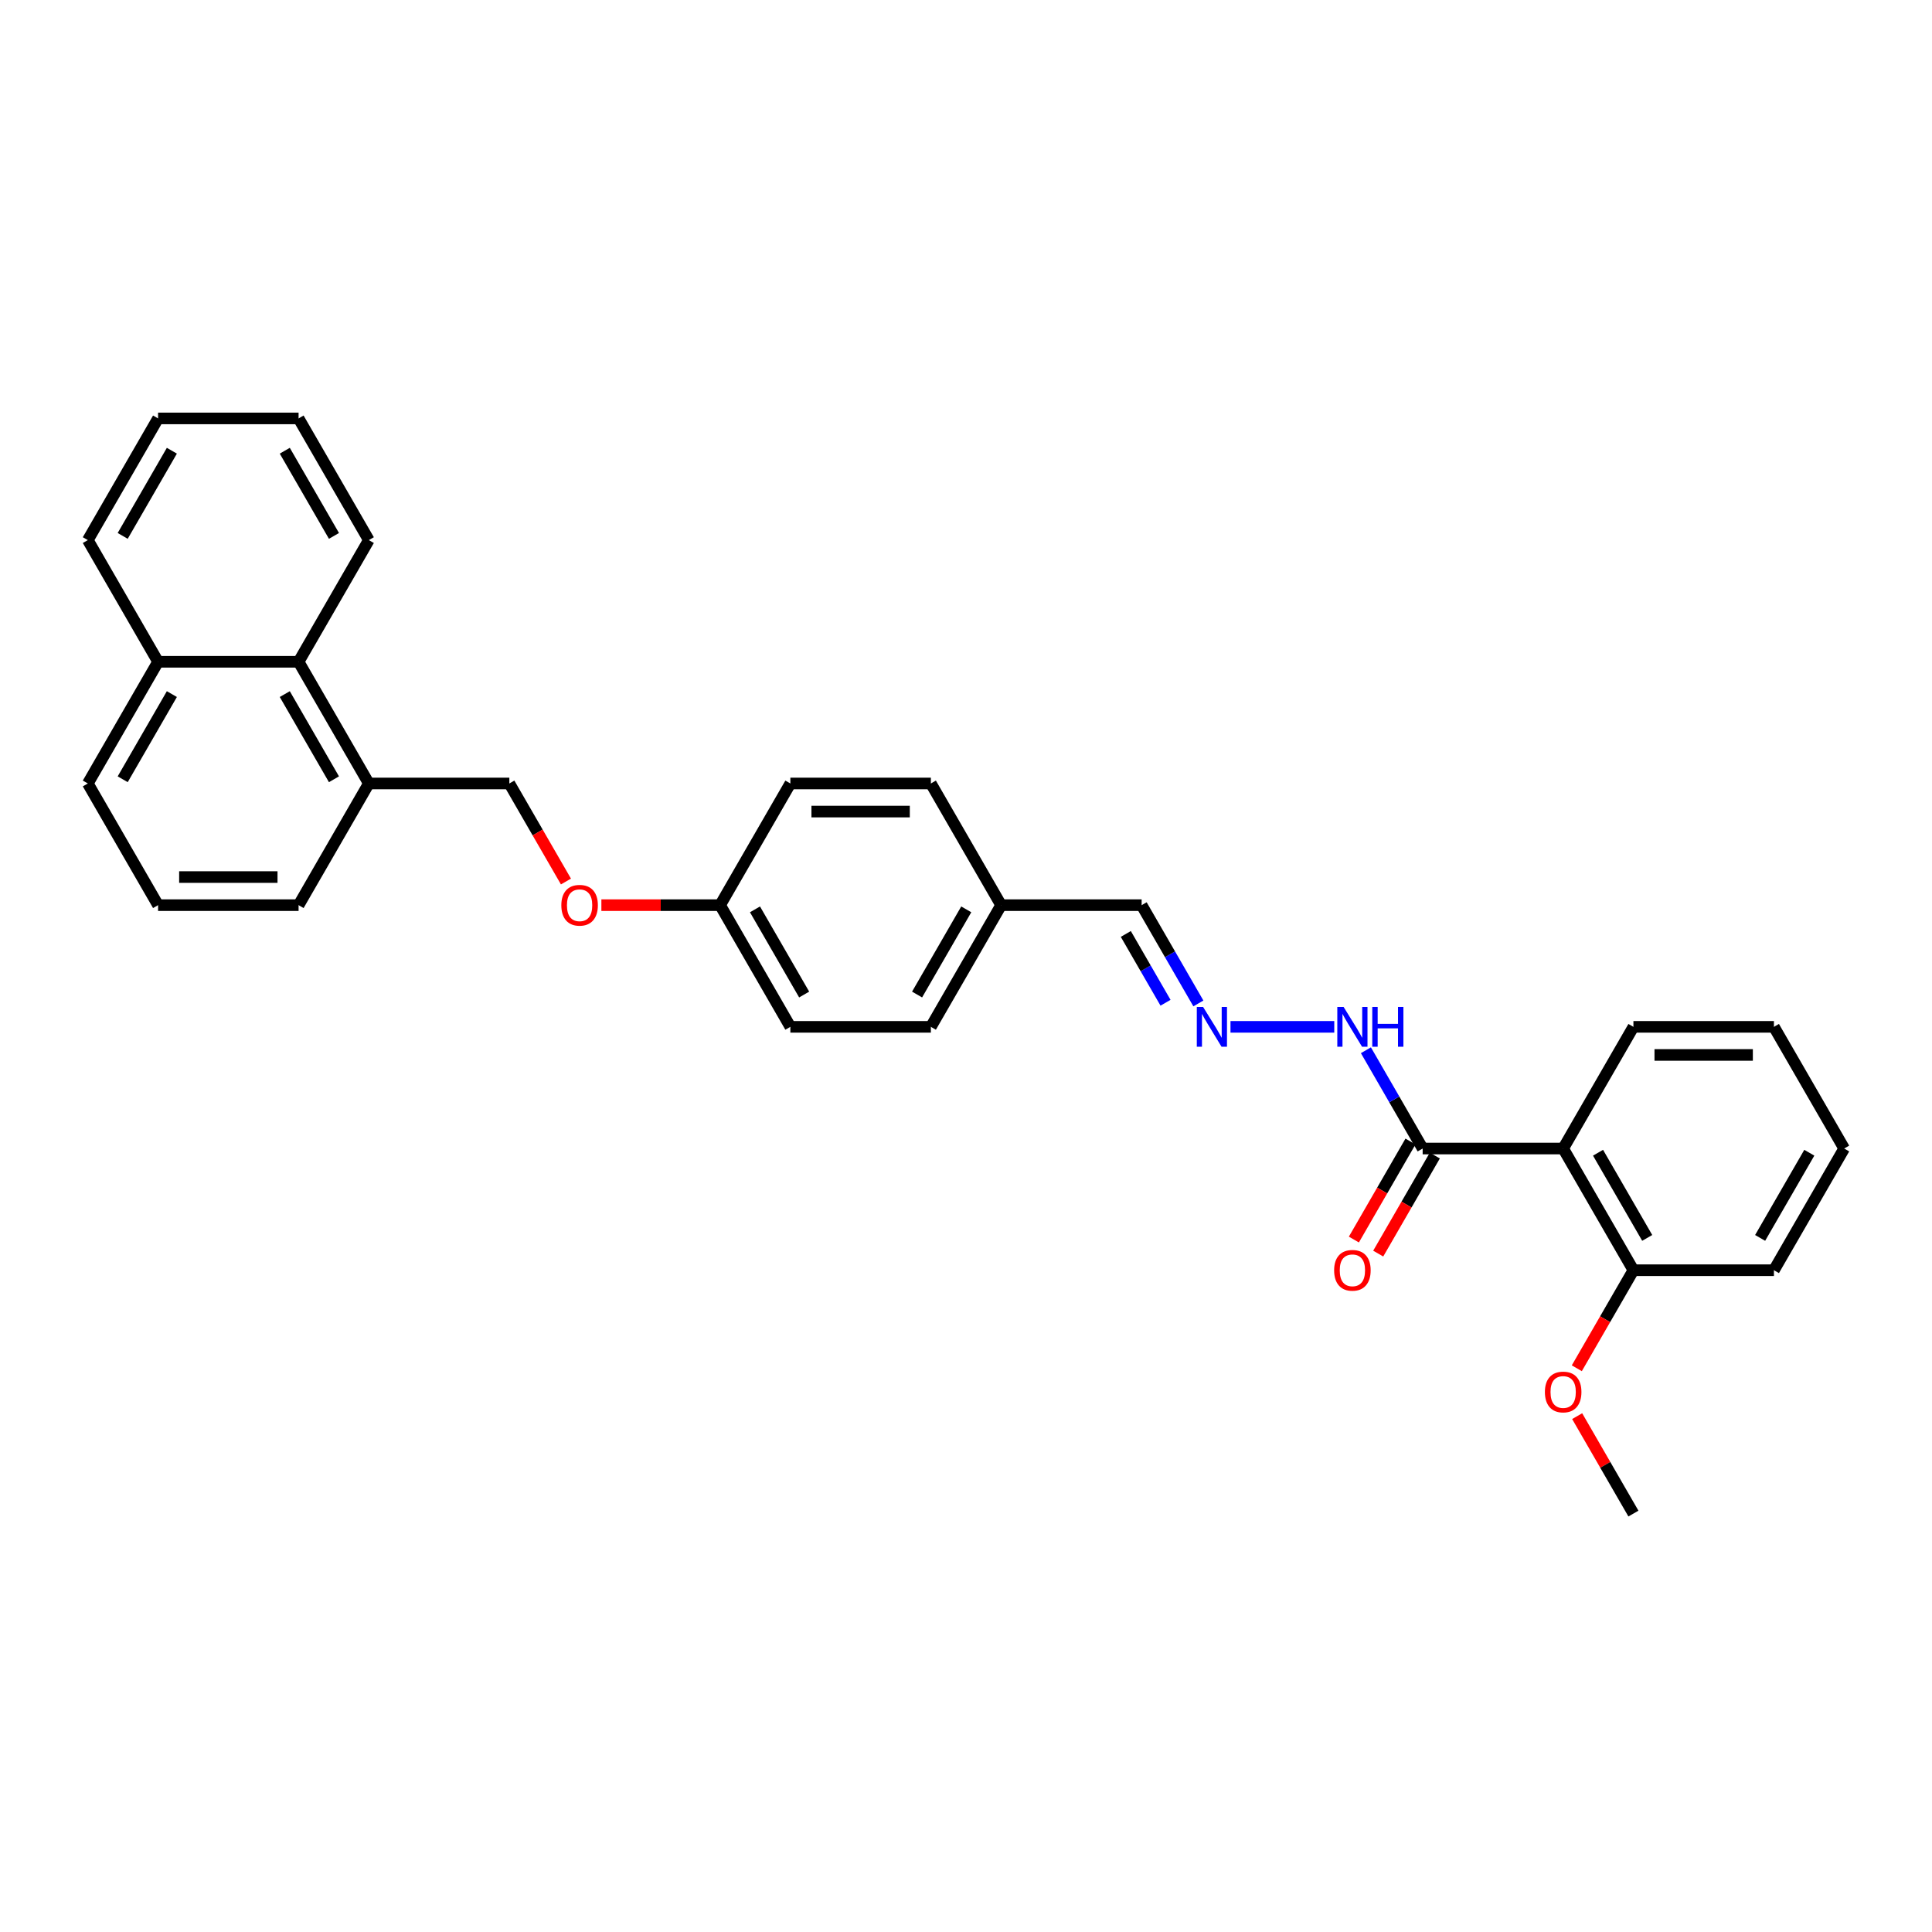 <?xml version='1.0' encoding='iso-8859-1'?>
<svg version='1.1' baseProfile='full'
              xmlns='http://www.w3.org/2000/svg'
                      xmlns:rdkit='http://www.rdkit.org/xml'
                      xmlns:xlink='http://www.w3.org/1999/xlink'
                  xml:space='preserve'
width='1000px' height='1000px' viewBox='0 0 1000 1000'>
<!-- END OF HEADER -->
<rect style='opacity:1.0;fill:#FFFFFF;stroke:none' width='1000' height='1000' x='0' y='0'> </rect>
<path class='bond-0' d='M 809.091,594.475 L 736.364,594.475' style='fill:none;fill-rule:evenodd;stroke:#000000;stroke-width:6px;stroke-linecap:butt;stroke-linejoin:miter;stroke-opacity:1' />
<path class='bond-3' d='M 809.091,594.475 L 845.455,657.459' style='fill:none;fill-rule:evenodd;stroke:#000000;stroke-width:6px;stroke-linecap:butt;stroke-linejoin:miter;stroke-opacity:1' />
<path class='bond-3' d='M 827.142,596.65 L 852.597,640.739' style='fill:none;fill-rule:evenodd;stroke:#000000;stroke-width:6px;stroke-linecap:butt;stroke-linejoin:miter;stroke-opacity:1' />
<path class='bond-13' d='M 809.091,594.475 L 845.455,531.492' style='fill:none;fill-rule:evenodd;stroke:#000000;stroke-width:6px;stroke-linecap:butt;stroke-linejoin:miter;stroke-opacity:1' />
<path class='bond-4' d='M 736.364,594.475 L 721.68,569.042' style='fill:none;fill-rule:evenodd;stroke:#000000;stroke-width:6px;stroke-linecap:butt;stroke-linejoin:miter;stroke-opacity:1' />
<path class='bond-4' d='M 721.68,569.042 L 706.995,543.608' style='fill:none;fill-rule:evenodd;stroke:#0000FF;stroke-width:6px;stroke-linecap:butt;stroke-linejoin:miter;stroke-opacity:1' />
<path class='bond-5' d='M 730.065,590.839 L 715.415,616.215' style='fill:none;fill-rule:evenodd;stroke:#000000;stroke-width:6px;stroke-linecap:butt;stroke-linejoin:miter;stroke-opacity:1' />
<path class='bond-5' d='M 715.415,616.215 L 700.764,641.59' style='fill:none;fill-rule:evenodd;stroke:#FF0000;stroke-width:6px;stroke-linecap:butt;stroke-linejoin:miter;stroke-opacity:1' />
<path class='bond-5' d='M 742.662,598.112 L 728.011,623.487' style='fill:none;fill-rule:evenodd;stroke:#000000;stroke-width:6px;stroke-linecap:butt;stroke-linejoin:miter;stroke-opacity:1' />
<path class='bond-5' d='M 728.011,623.487 L 713.361,648.863' style='fill:none;fill-rule:evenodd;stroke:#FF0000;stroke-width:6px;stroke-linecap:butt;stroke-linejoin:miter;stroke-opacity:1' />
<path class='bond-1' d='M 636.902,531.492 L 690.612,531.492' style='fill:none;fill-rule:evenodd;stroke:#0000FF;stroke-width:6px;stroke-linecap:butt;stroke-linejoin:miter;stroke-opacity:1' />
<path class='bond-9' d='M 620.277,519.375 L 605.593,493.942' style='fill:none;fill-rule:evenodd;stroke:#0000FF;stroke-width:6px;stroke-linecap:butt;stroke-linejoin:miter;stroke-opacity:1' />
<path class='bond-9' d='M 605.593,493.942 L 590.909,468.508' style='fill:none;fill-rule:evenodd;stroke:#000000;stroke-width:6px;stroke-linecap:butt;stroke-linejoin:miter;stroke-opacity:1' />
<path class='bond-9' d='M 603.275,519.018 L 592.996,501.215' style='fill:none;fill-rule:evenodd;stroke:#0000FF;stroke-width:6px;stroke-linecap:butt;stroke-linejoin:miter;stroke-opacity:1' />
<path class='bond-9' d='M 592.996,501.215 L 582.718,483.411' style='fill:none;fill-rule:evenodd;stroke:#000000;stroke-width:6px;stroke-linecap:butt;stroke-linejoin:miter;stroke-opacity:1' />
<path class='bond-2' d='M 154.545,342.541 L 190.909,405.525' style='fill:none;fill-rule:evenodd;stroke:#000000;stroke-width:6px;stroke-linecap:butt;stroke-linejoin:miter;stroke-opacity:1' />
<path class='bond-2' d='M 147.403,359.261 L 172.858,403.35' style='fill:none;fill-rule:evenodd;stroke:#000000;stroke-width:6px;stroke-linecap:butt;stroke-linejoin:miter;stroke-opacity:1' />
<path class='bond-10' d='M 154.545,342.541 L 81.818,342.541' style='fill:none;fill-rule:evenodd;stroke:#000000;stroke-width:6px;stroke-linecap:butt;stroke-linejoin:miter;stroke-opacity:1' />
<path class='bond-21' d='M 154.545,342.541 L 190.909,279.557' style='fill:none;fill-rule:evenodd;stroke:#000000;stroke-width:6px;stroke-linecap:butt;stroke-linejoin:miter;stroke-opacity:1' />
<path class='bond-14' d='M 845.455,657.459 L 830.804,682.835' style='fill:none;fill-rule:evenodd;stroke:#000000;stroke-width:6px;stroke-linecap:butt;stroke-linejoin:miter;stroke-opacity:1' />
<path class='bond-14' d='M 830.804,682.835 L 816.153,708.21' style='fill:none;fill-rule:evenodd;stroke:#FF0000;stroke-width:6px;stroke-linecap:butt;stroke-linejoin:miter;stroke-opacity:1' />
<path class='bond-23' d='M 845.455,657.459 L 918.182,657.459' style='fill:none;fill-rule:evenodd;stroke:#000000;stroke-width:6px;stroke-linecap:butt;stroke-linejoin:miter;stroke-opacity:1' />
<path class='bond-6' d='M 190.909,405.525 L 263.636,405.525' style='fill:none;fill-rule:evenodd;stroke:#000000;stroke-width:6px;stroke-linecap:butt;stroke-linejoin:miter;stroke-opacity:1' />
<path class='bond-20' d='M 190.909,405.525 L 154.545,468.508' style='fill:none;fill-rule:evenodd;stroke:#000000;stroke-width:6px;stroke-linecap:butt;stroke-linejoin:miter;stroke-opacity:1' />
<path class='bond-7' d='M 263.636,405.525 L 278.287,430.9' style='fill:none;fill-rule:evenodd;stroke:#000000;stroke-width:6px;stroke-linecap:butt;stroke-linejoin:miter;stroke-opacity:1' />
<path class='bond-7' d='M 278.287,430.9 L 292.937,456.275' style='fill:none;fill-rule:evenodd;stroke:#FF0000;stroke-width:6px;stroke-linecap:butt;stroke-linejoin:miter;stroke-opacity:1' />
<path class='bond-8' d='M 311.273,468.508 L 342,468.508' style='fill:none;fill-rule:evenodd;stroke:#FF0000;stroke-width:6px;stroke-linecap:butt;stroke-linejoin:miter;stroke-opacity:1' />
<path class='bond-8' d='M 342,468.508 L 372.727,468.508' style='fill:none;fill-rule:evenodd;stroke:#000000;stroke-width:6px;stroke-linecap:butt;stroke-linejoin:miter;stroke-opacity:1' />
<path class='bond-12' d='M 590.909,468.508 L 518.182,468.508' style='fill:none;fill-rule:evenodd;stroke:#000000;stroke-width:6px;stroke-linecap:butt;stroke-linejoin:miter;stroke-opacity:1' />
<path class='bond-24' d='M 81.818,342.541 L 45.455,279.557' style='fill:none;fill-rule:evenodd;stroke:#000000;stroke-width:6px;stroke-linecap:butt;stroke-linejoin:miter;stroke-opacity:1' />
<path class='bond-32' d='M 81.818,342.541 L 45.455,405.525' style='fill:none;fill-rule:evenodd;stroke:#000000;stroke-width:6px;stroke-linecap:butt;stroke-linejoin:miter;stroke-opacity:1' />
<path class='bond-32' d='M 88.96,359.261 L 63.506,403.35' style='fill:none;fill-rule:evenodd;stroke:#000000;stroke-width:6px;stroke-linecap:butt;stroke-linejoin:miter;stroke-opacity:1' />
<path class='bond-11' d='M 372.727,468.508 L 409.091,531.492' style='fill:none;fill-rule:evenodd;stroke:#000000;stroke-width:6px;stroke-linecap:butt;stroke-linejoin:miter;stroke-opacity:1' />
<path class='bond-11' d='M 390.779,470.683 L 416.233,514.772' style='fill:none;fill-rule:evenodd;stroke:#000000;stroke-width:6px;stroke-linecap:butt;stroke-linejoin:miter;stroke-opacity:1' />
<path class='bond-31' d='M 372.727,468.508 L 409.091,405.525' style='fill:none;fill-rule:evenodd;stroke:#000000;stroke-width:6px;stroke-linecap:butt;stroke-linejoin:miter;stroke-opacity:1' />
<path class='bond-17' d='M 518.182,468.508 L 481.818,405.525' style='fill:none;fill-rule:evenodd;stroke:#000000;stroke-width:6px;stroke-linecap:butt;stroke-linejoin:miter;stroke-opacity:1' />
<path class='bond-18' d='M 518.182,468.508 L 481.818,531.492' style='fill:none;fill-rule:evenodd;stroke:#000000;stroke-width:6px;stroke-linecap:butt;stroke-linejoin:miter;stroke-opacity:1' />
<path class='bond-18' d='M 500.131,470.683 L 474.676,514.772' style='fill:none;fill-rule:evenodd;stroke:#000000;stroke-width:6px;stroke-linecap:butt;stroke-linejoin:miter;stroke-opacity:1' />
<path class='bond-26' d='M 845.455,531.492 L 918.182,531.492' style='fill:none;fill-rule:evenodd;stroke:#000000;stroke-width:6px;stroke-linecap:butt;stroke-linejoin:miter;stroke-opacity:1' />
<path class='bond-26' d='M 856.364,546.037 L 907.273,546.037' style='fill:none;fill-rule:evenodd;stroke:#000000;stroke-width:6px;stroke-linecap:butt;stroke-linejoin:miter;stroke-opacity:1' />
<path class='bond-25' d='M 816.338,732.996 L 830.896,758.211' style='fill:none;fill-rule:evenodd;stroke:#FF0000;stroke-width:6px;stroke-linecap:butt;stroke-linejoin:miter;stroke-opacity:1' />
<path class='bond-25' d='M 830.896,758.211 L 845.455,783.426' style='fill:none;fill-rule:evenodd;stroke:#000000;stroke-width:6px;stroke-linecap:butt;stroke-linejoin:miter;stroke-opacity:1' />
<path class='bond-15' d='M 409.091,405.525 L 481.818,405.525' style='fill:none;fill-rule:evenodd;stroke:#000000;stroke-width:6px;stroke-linecap:butt;stroke-linejoin:miter;stroke-opacity:1' />
<path class='bond-15' d='M 420,420.07 L 470.909,420.07' style='fill:none;fill-rule:evenodd;stroke:#000000;stroke-width:6px;stroke-linecap:butt;stroke-linejoin:miter;stroke-opacity:1' />
<path class='bond-16' d='M 409.091,531.492 L 481.818,531.492' style='fill:none;fill-rule:evenodd;stroke:#000000;stroke-width:6px;stroke-linecap:butt;stroke-linejoin:miter;stroke-opacity:1' />
<path class='bond-19' d='M 81.818,468.508 L 154.545,468.508' style='fill:none;fill-rule:evenodd;stroke:#000000;stroke-width:6px;stroke-linecap:butt;stroke-linejoin:miter;stroke-opacity:1' />
<path class='bond-19' d='M 92.727,453.963 L 143.636,453.963' style='fill:none;fill-rule:evenodd;stroke:#000000;stroke-width:6px;stroke-linecap:butt;stroke-linejoin:miter;stroke-opacity:1' />
<path class='bond-22' d='M 81.818,468.508 L 45.455,405.525' style='fill:none;fill-rule:evenodd;stroke:#000000;stroke-width:6px;stroke-linecap:butt;stroke-linejoin:miter;stroke-opacity:1' />
<path class='bond-27' d='M 190.909,279.557 L 154.545,216.574' style='fill:none;fill-rule:evenodd;stroke:#000000;stroke-width:6px;stroke-linecap:butt;stroke-linejoin:miter;stroke-opacity:1' />
<path class='bond-27' d='M 172.858,277.382 L 147.403,233.294' style='fill:none;fill-rule:evenodd;stroke:#000000;stroke-width:6px;stroke-linecap:butt;stroke-linejoin:miter;stroke-opacity:1' />
<path class='bond-30' d='M 918.182,657.459 L 954.545,594.475' style='fill:none;fill-rule:evenodd;stroke:#000000;stroke-width:6px;stroke-linecap:butt;stroke-linejoin:miter;stroke-opacity:1' />
<path class='bond-30' d='M 911.04,640.739 L 936.494,596.65' style='fill:none;fill-rule:evenodd;stroke:#000000;stroke-width:6px;stroke-linecap:butt;stroke-linejoin:miter;stroke-opacity:1' />
<path class='bond-33' d='M 45.455,279.557 L 81.818,216.574' style='fill:none;fill-rule:evenodd;stroke:#000000;stroke-width:6px;stroke-linecap:butt;stroke-linejoin:miter;stroke-opacity:1' />
<path class='bond-33' d='M 63.506,277.382 L 88.96,233.294' style='fill:none;fill-rule:evenodd;stroke:#000000;stroke-width:6px;stroke-linecap:butt;stroke-linejoin:miter;stroke-opacity:1' />
<path class='bond-28' d='M 918.182,531.492 L 954.545,594.475' style='fill:none;fill-rule:evenodd;stroke:#000000;stroke-width:6px;stroke-linecap:butt;stroke-linejoin:miter;stroke-opacity:1' />
<path class='bond-29' d='M 154.545,216.574 L 81.818,216.574' style='fill:none;fill-rule:evenodd;stroke:#000000;stroke-width:6px;stroke-linecap:butt;stroke-linejoin:miter;stroke-opacity:1' />
<path  class='atom-2' d='M 622.72 521.194
L 629.469 532.103
Q 630.138 533.179, 631.215 535.128
Q 632.291 537.077, 632.349 537.194
L 632.349 521.194
L 635.084 521.194
L 635.084 541.79
L 632.262 541.79
L 625.018 529.863
Q 624.175 528.466, 623.273 526.866
Q 622.4 525.266, 622.138 524.772
L 622.138 541.79
L 619.462 541.79
L 619.462 521.194
L 622.72 521.194
' fill='#0000FF'/>
<path  class='atom-5' d='M 695.447 521.194
L 702.196 532.103
Q 702.865 533.179, 703.942 535.128
Q 705.018 537.077, 705.076 537.194
L 705.076 521.194
L 707.811 521.194
L 707.811 541.79
L 704.989 541.79
L 697.745 529.863
Q 696.902 528.466, 696 526.866
Q 695.127 525.266, 694.865 524.772
L 694.865 541.79
L 692.189 541.79
L 692.189 521.194
L 695.447 521.194
' fill='#0000FF'/>
<path  class='atom-5' d='M 710.284 521.194
L 713.076 521.194
L 713.076 529.95
L 723.607 529.95
L 723.607 521.194
L 726.4 521.194
L 726.4 541.79
L 723.607 541.79
L 723.607 532.277
L 713.076 532.277
L 713.076 541.79
L 710.284 541.79
L 710.284 521.194
' fill='#0000FF'/>
<path  class='atom-6' d='M 690.545 657.517
Q 690.545 652.572, 692.989 649.808
Q 695.433 647.045, 700 647.045
Q 704.567 647.045, 707.011 649.808
Q 709.455 652.572, 709.455 657.517
Q 709.455 662.521, 706.982 665.372
Q 704.509 668.194, 700 668.194
Q 695.462 668.194, 692.989 665.372
Q 690.545 662.55, 690.545 657.517
M 700 665.866
Q 703.142 665.866, 704.829 663.772
Q 706.545 661.648, 706.545 657.517
Q 706.545 653.474, 704.829 651.437
Q 703.142 649.372, 700 649.372
Q 696.858 649.372, 695.142 651.408
Q 693.455 653.445, 693.455 657.517
Q 693.455 661.677, 695.142 663.772
Q 696.858 665.866, 700 665.866
' fill='#FF0000'/>
<path  class='atom-9' d='M 290.545 468.566
Q 290.545 463.621, 292.989 460.857
Q 295.433 458.094, 300 458.094
Q 304.567 458.094, 307.011 460.857
Q 309.455 463.621, 309.455 468.566
Q 309.455 473.57, 306.982 476.421
Q 304.509 479.243, 300 479.243
Q 295.462 479.243, 292.989 476.421
Q 290.545 473.599, 290.545 468.566
M 300 476.915
Q 303.142 476.915, 304.829 474.821
Q 306.545 472.697, 306.545 468.566
Q 306.545 464.523, 304.829 462.486
Q 303.142 460.421, 300 460.421
Q 296.858 460.421, 295.142 462.457
Q 293.455 464.494, 293.455 468.566
Q 293.455 472.726, 295.142 474.821
Q 296.858 476.915, 300 476.915
' fill='#FF0000'/>
<path  class='atom-15' d='M 799.636 720.501
Q 799.636 715.556, 802.08 712.792
Q 804.524 710.028, 809.091 710.028
Q 813.658 710.028, 816.102 712.792
Q 818.545 715.556, 818.545 720.501
Q 818.545 725.505, 816.073 728.356
Q 813.6 731.177, 809.091 731.177
Q 804.553 731.177, 802.08 728.356
Q 799.636 725.534, 799.636 720.501
M 809.091 728.85
Q 812.233 728.85, 813.92 726.756
Q 815.636 724.632, 815.636 720.501
Q 815.636 716.457, 813.92 714.421
Q 812.233 712.356, 809.091 712.356
Q 805.949 712.356, 804.233 714.392
Q 802.545 716.428, 802.545 720.501
Q 802.545 724.661, 804.233 726.756
Q 805.949 728.85, 809.091 728.85
' fill='#FF0000'/>
</svg>
